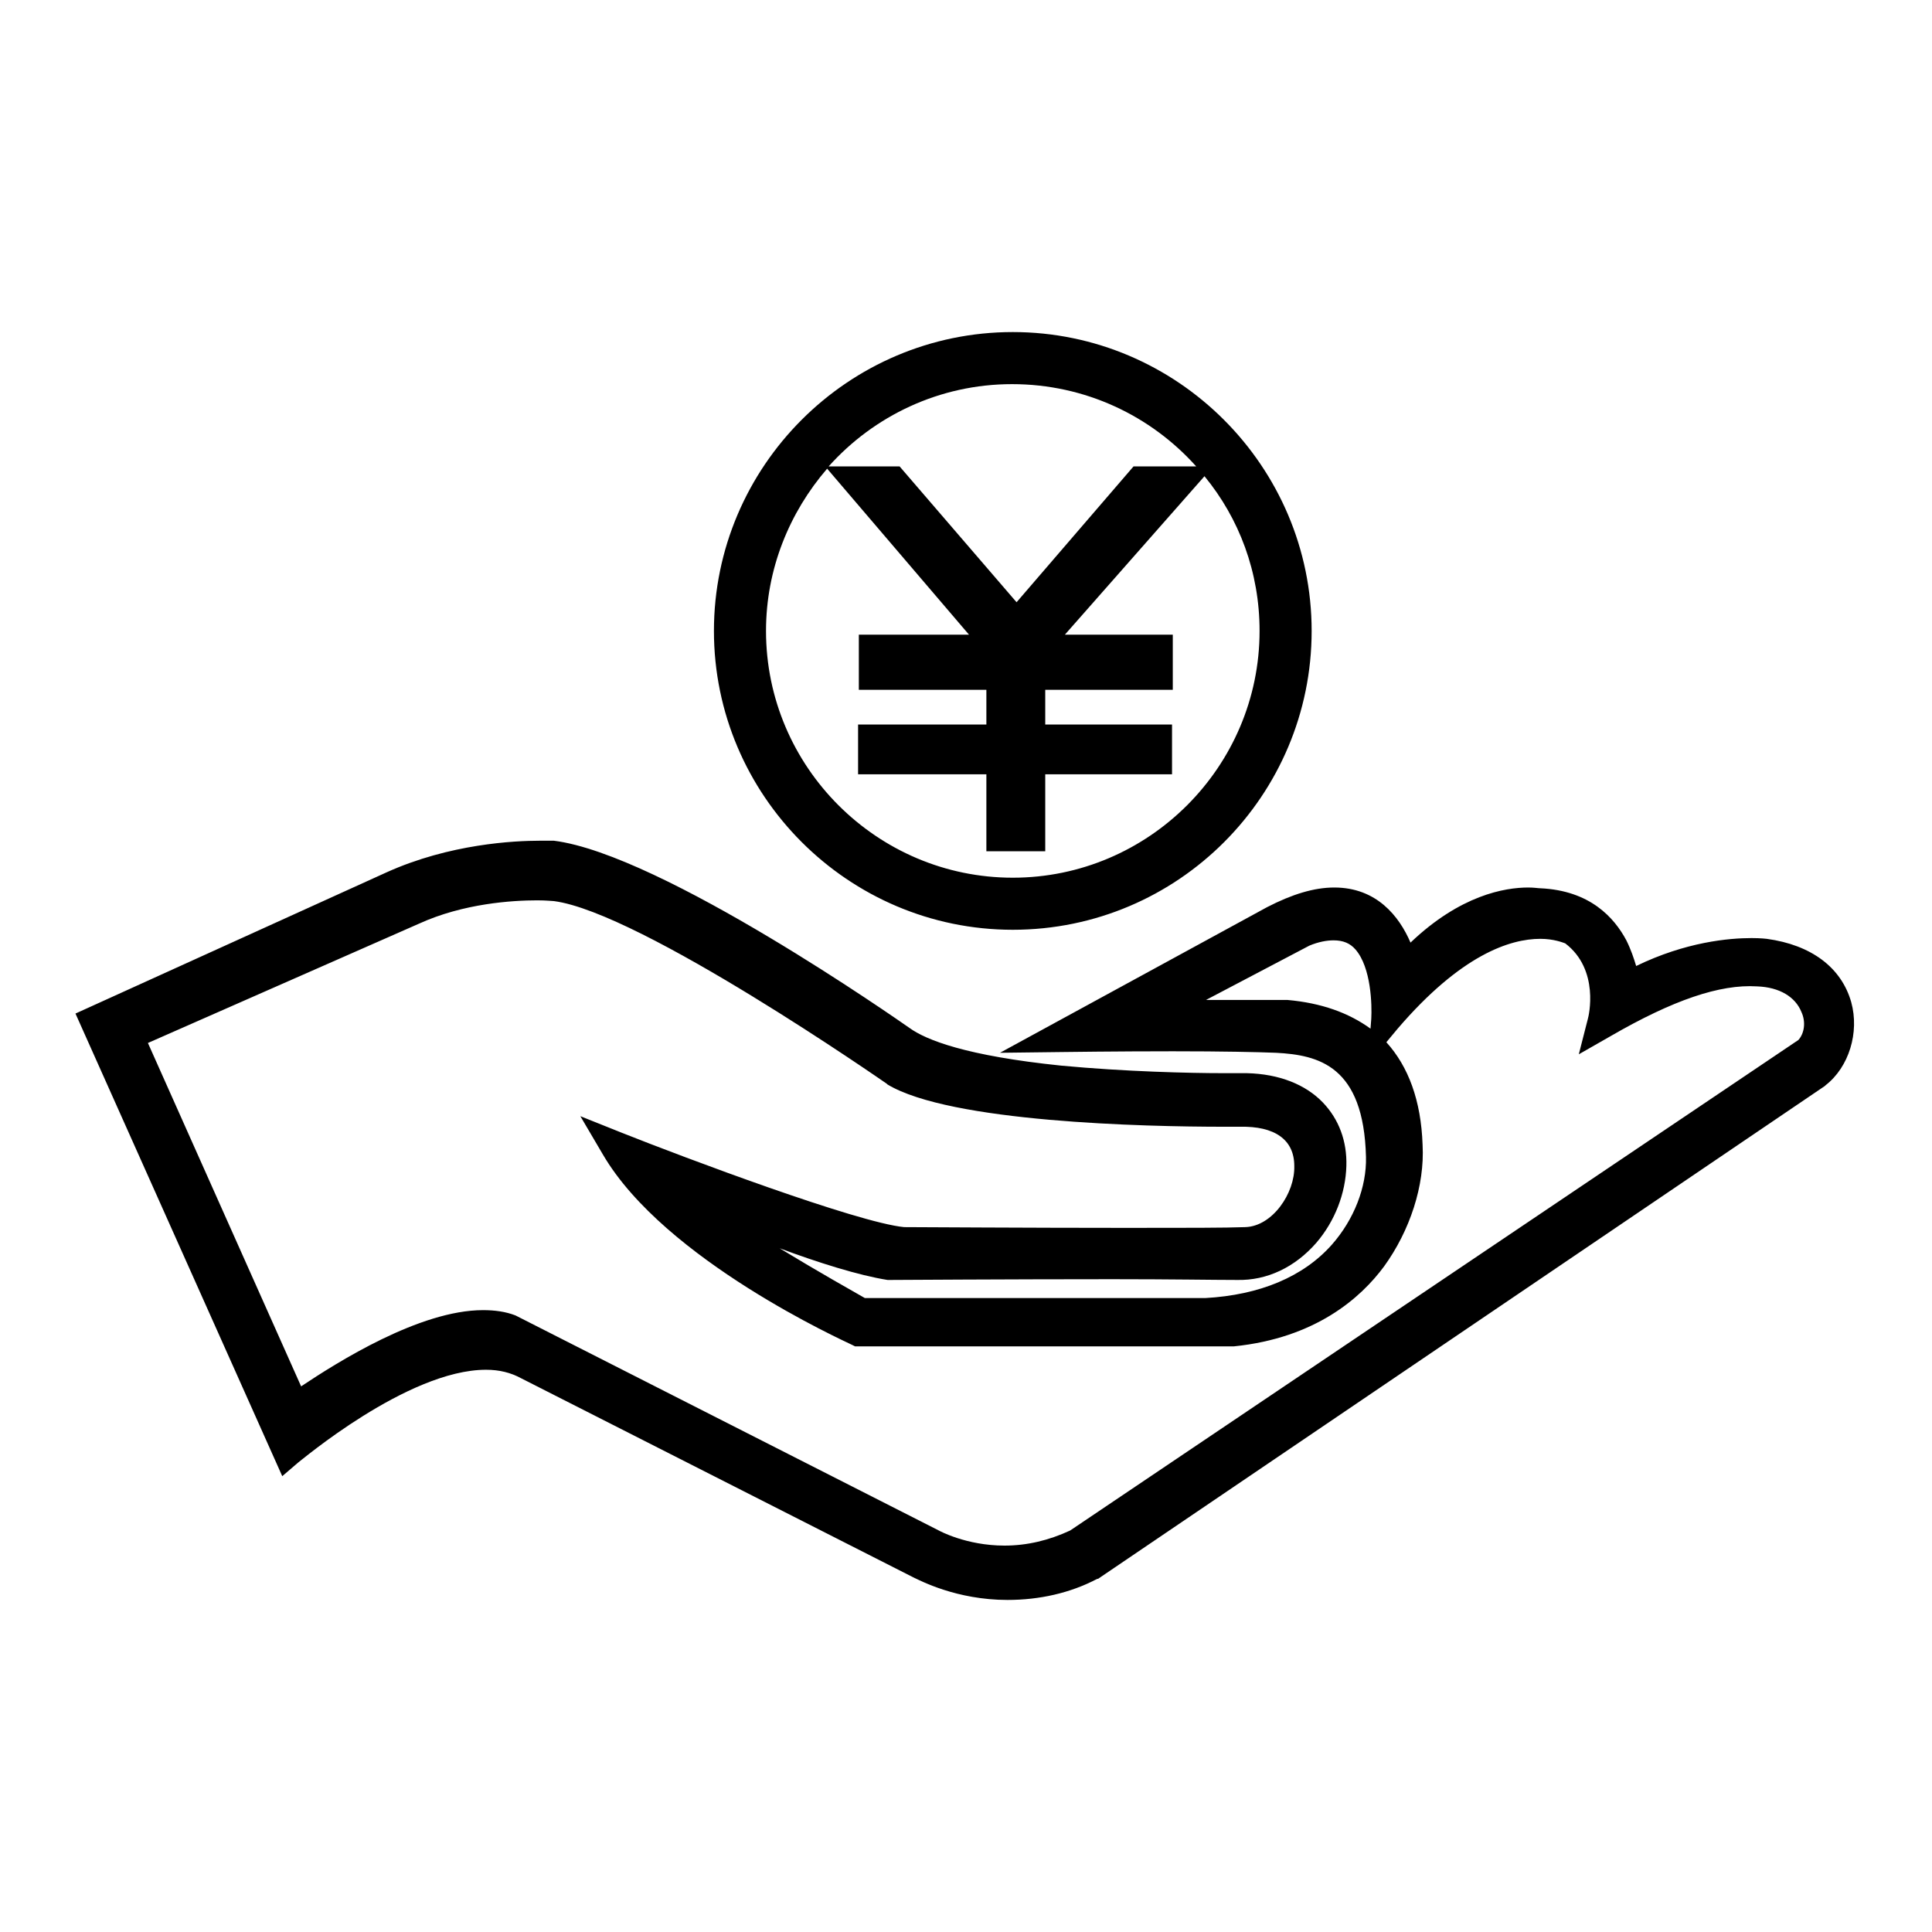 <?xml version="1.0" encoding="utf-8"?>
<!-- Svg Vector Icons : http://www.onlinewebfonts.com/icon -->
<!DOCTYPE svg PUBLIC "-//W3C//DTD SVG 1.1//EN" "http://www.w3.org/Graphics/SVG/1.1/DTD/svg11.dtd">
<svg version="1.1" xmlns="http://www.w3.org/2000/svg" xmlns:xlink="http://www.w3.org/1999/xlink" x="0px" y="0px" viewBox="0 0 256 256" enable-background="new 0 0 256 256" xml:space="preserve">
<g><g><path fill="#000000" d="M234.3,126.4c0,0-8.6-1.1-18.6,4.6c0,0-0.3-11-11.3-11.3c0,0-8.6-1.8-18,9.2c0,0-1.9-15-17.1-7l-28.2,15.4c0,0,21.4-0.3,28.5,0.1c5.2,0.3,13.5,1.4,13.9,15.8c0.2,7.9-5.8,19.9-23.3,20.8h-45.7c0,0-19.7-10.6-25.1-16.6c0,0,19.6,8.8,28.9,10.2c0,0,35.5-0.2,45.9,0c13,0.2,19.2-22.7,1.1-23.3c0,0-36,0.8-45.9-6.3c0,0-32.2-22.7-46.2-24.5c0,0-10.7-0.7-21.1,3.9l-39.4,17.9l25.4,56.8c0,0,20.8-17.8,31.9-11.4l52.3,26.5c0,0,10.4,6.1,22.5,0l96.3-65.2C245.6,138.6,246.1,128,234.3,126.4L234.3,126.4z M239.7,139.4l-96.8,65.2c-10.5,5.3-19.4,0-19.4,0l-55.9-28.4c-9.7-3.6-28.2,10.5-28.2,10.5l-22.1-49.7L55,120.5c8.9-4,18.9-3.2,18.9-3.2c12,1.5,45,24.5,45,24.5c9.4,5.8,45.5,5.3,45.5,5.3c14.7-0.3,9.5,17.3,0.7,17.4c-9,0.2-45.3,0-45.3,0C112.2,164,81.9,152,81.9,152c7.9,13.5,32.1,24.4,32.1,24.4h49.5c17.9-1.8,23.5-16.1,23.1-24.5c-0.7-14.5-10.2-16.8-16.1-17.3h-18.9l21.2-11.2c12.4-4.7,11,11.7,11,11.7c14.9-17.4,24.8-11.7,24.8-11.7c5.9,4.4,3.9,12.3,3.9,12.3c8.6-4.9,15.1-7.1,20.5-6.8C241,129.2,242.7,136.2,239.7,139.4L239.7,139.4z M134.2,46c-20.8,0-37.6,16.8-37.6,37.6c0,20.8,16.8,37.6,37.6,37.6c20.8,0,37.6-16.8,37.6-37.6C171.8,62.8,154.9,46,134.2,46L134.2,46z M134.2,118.3c-19.2,0-34.7-15.5-34.7-34.7c0-19.2,15.5-34.7,34.7-34.7s34.7,15.5,34.7,34.7C168.9,102.8,153.4,118.3,134.2,118.3L134.2,118.3z M136.5,86.2l19.7-22.4h-5L134.7,83l-16.4-19.1h-4.5L132.7,86v0.1h-16.9v3.2h16.9V98h-17v2.5h17v10.2h3.7v-10.2h16.8V98h-16.8v-8.7h16.9v-3.2h-16.9V86.2z"/><path fill="#000000" d="M133.5,212L133.5,212c-6.8,0-11.6-2.6-12.3-2.9L69,182.6l0,0c-1.3-0.7-2.8-1.1-4.6-1.1c-10.4,0-24.7,12.2-24.9,12.3l-2.1,1.8L10,134.3l41.2-18.7c8.4-3.8,17-4.2,20.3-4.2c1.1,0,1.8,0,1.8,0h0.1c14.3,1.8,45.8,23.9,47.1,24.8c2.2,1.6,7.5,3.7,20.1,5c8.5,0.8,17.1,1,21.5,1c2,0,3.1,0,3.1,0h0h0c4.3,0.1,7.8,1.5,10.1,3.9c2.1,2.2,3.2,5.1,3.1,8.4c-0.1,3.6-1.5,7.3-4,10.2c-2.8,3.2-6.5,5-10.5,4.9c-3.1,0-8.6-0.1-16.5-0.1c-13.4,0-29.2,0.1-29.4,0.1h-0.2l-0.2,0c-3.8-0.6-9.2-2.3-14.3-4.2c5.1,3.1,9.9,5.8,11.3,6.6h45.1c7.2-0.4,13-2.8,16.8-7.1c2.9-3.3,4.6-7.6,4.5-11.6c-0.3-12.1-6.3-13.5-11.9-13.8c-2.5-0.1-7.1-0.2-13.7-0.2c-7.4,0-14.6,0.1-14.7,0.1l-8.2,0.1l35.4-19.3c3.3-1.7,6.2-2.6,8.9-2.6c5.6,0,8.6,3.8,10.1,7.3c6.6-6.3,12.5-7.3,15.6-7.3c0.8,0,1.3,0.1,1.6,0.1c6.6,0.3,9.8,3.9,11.4,6.9c0.6,1.2,1,2.4,1.3,3.4c6.6-3.2,12.3-3.7,15.3-3.7c1.2,0,2,0.1,2,0.1c5.9,0.8,9.9,3.8,11.2,8.4c1.1,4-0.3,8.6-3.4,11l-0.1,0.1l-96.3,65.3l-0.1,0C141.8,211.1,137.7,212,133.5,212z M64,173.6c1.6,0,3,0.2,4.3,0.7l0.2,0.1l55.9,28.4l0,0c0,0,3.6,2,8.7,2c3,0,5.9-0.7,8.7-2l96.5-65c0.8-0.9,1-2.4,0.4-3.7c-0.8-2-2.9-3.3-5.9-3.4c-4.9-0.3-11.1,1.8-19.4,6.6l-4.2,2.4l1.2-4.7c0.1-0.3,1.6-6.5-3-10c-0.3-0.1-1.5-0.6-3.3-0.6c-4,0-10.5,2.1-18.9,11.9l-1.5,1.8c2.9,3.2,4.6,7.7,4.8,13.6c0.3,5.4-1.7,11.4-5.1,16.1c-3.1,4.2-9.1,9.5-19.9,10.6h-0.2h-50l-0.4-0.2c-1-0.5-24.8-11.2-33-25.2l-3-5.1l5.5,2.2c8.3,3.3,31.2,11.9,37.4,12.5c1.3,0,16.7,0.1,29.5,0.1c7.8,0,13.1,0,15.7-0.1c3.6-0.1,6.6-4.5,6.5-8.1c0-3.5-2.6-5.3-7.2-5.2c0,0-0.8,0-2.1,0c-10.6,0-36.3-0.6-44.6-5.6l-0.1-0.1c-0.3-0.2-32.6-22.7-44.1-24.2c-0.2,0-1-0.1-2.2-0.1c-3.3,0-9.8,0.4-15.7,3.1l-35.9,15.8l20.3,45.5C44.7,180.5,55.6,173.6,64,173.6z M159.8,132.5h10.7h0.1c4.5,0.4,8.1,1.7,11,3.8l0.1-1.3c0.1-1.8,0-6.8-2.1-9.2c-0.7-0.8-1.6-1.2-2.9-1.2c-0.9,0-2,0.2-3.2,0.7L159.8,132.5z M134.2,123.2c-21.8,0-39.6-17.8-39.6-39.6c0-21.8,17.8-39.6,39.6-39.6c21.8,0,39.6,17.8,39.6,39.6C173.8,105.4,156.1,123.2,134.2,123.2z M109.6,62.1c-5,5.8-8.1,13.3-8.1,21.5c0,18,14.7,32.7,32.7,32.7c18,0,32.7-14.7,32.7-32.7c0-7.8-2.7-14.9-7.3-20.5l-18.5,21h14.3v7.3h-16.9V96h16.8v6.6h-16.8v10.2h-7.8v-10.2h-17V96h17v-4.6h-16.9v-7.3h14.6L109.6,62.1z M109.8,61.8h9.4l15.5,18l15.5-18h8.3c-6-6.7-14.7-10.9-24.4-10.9C124.5,50.9,115.8,55.1,109.8,61.8z"/></g></g>
</svg>